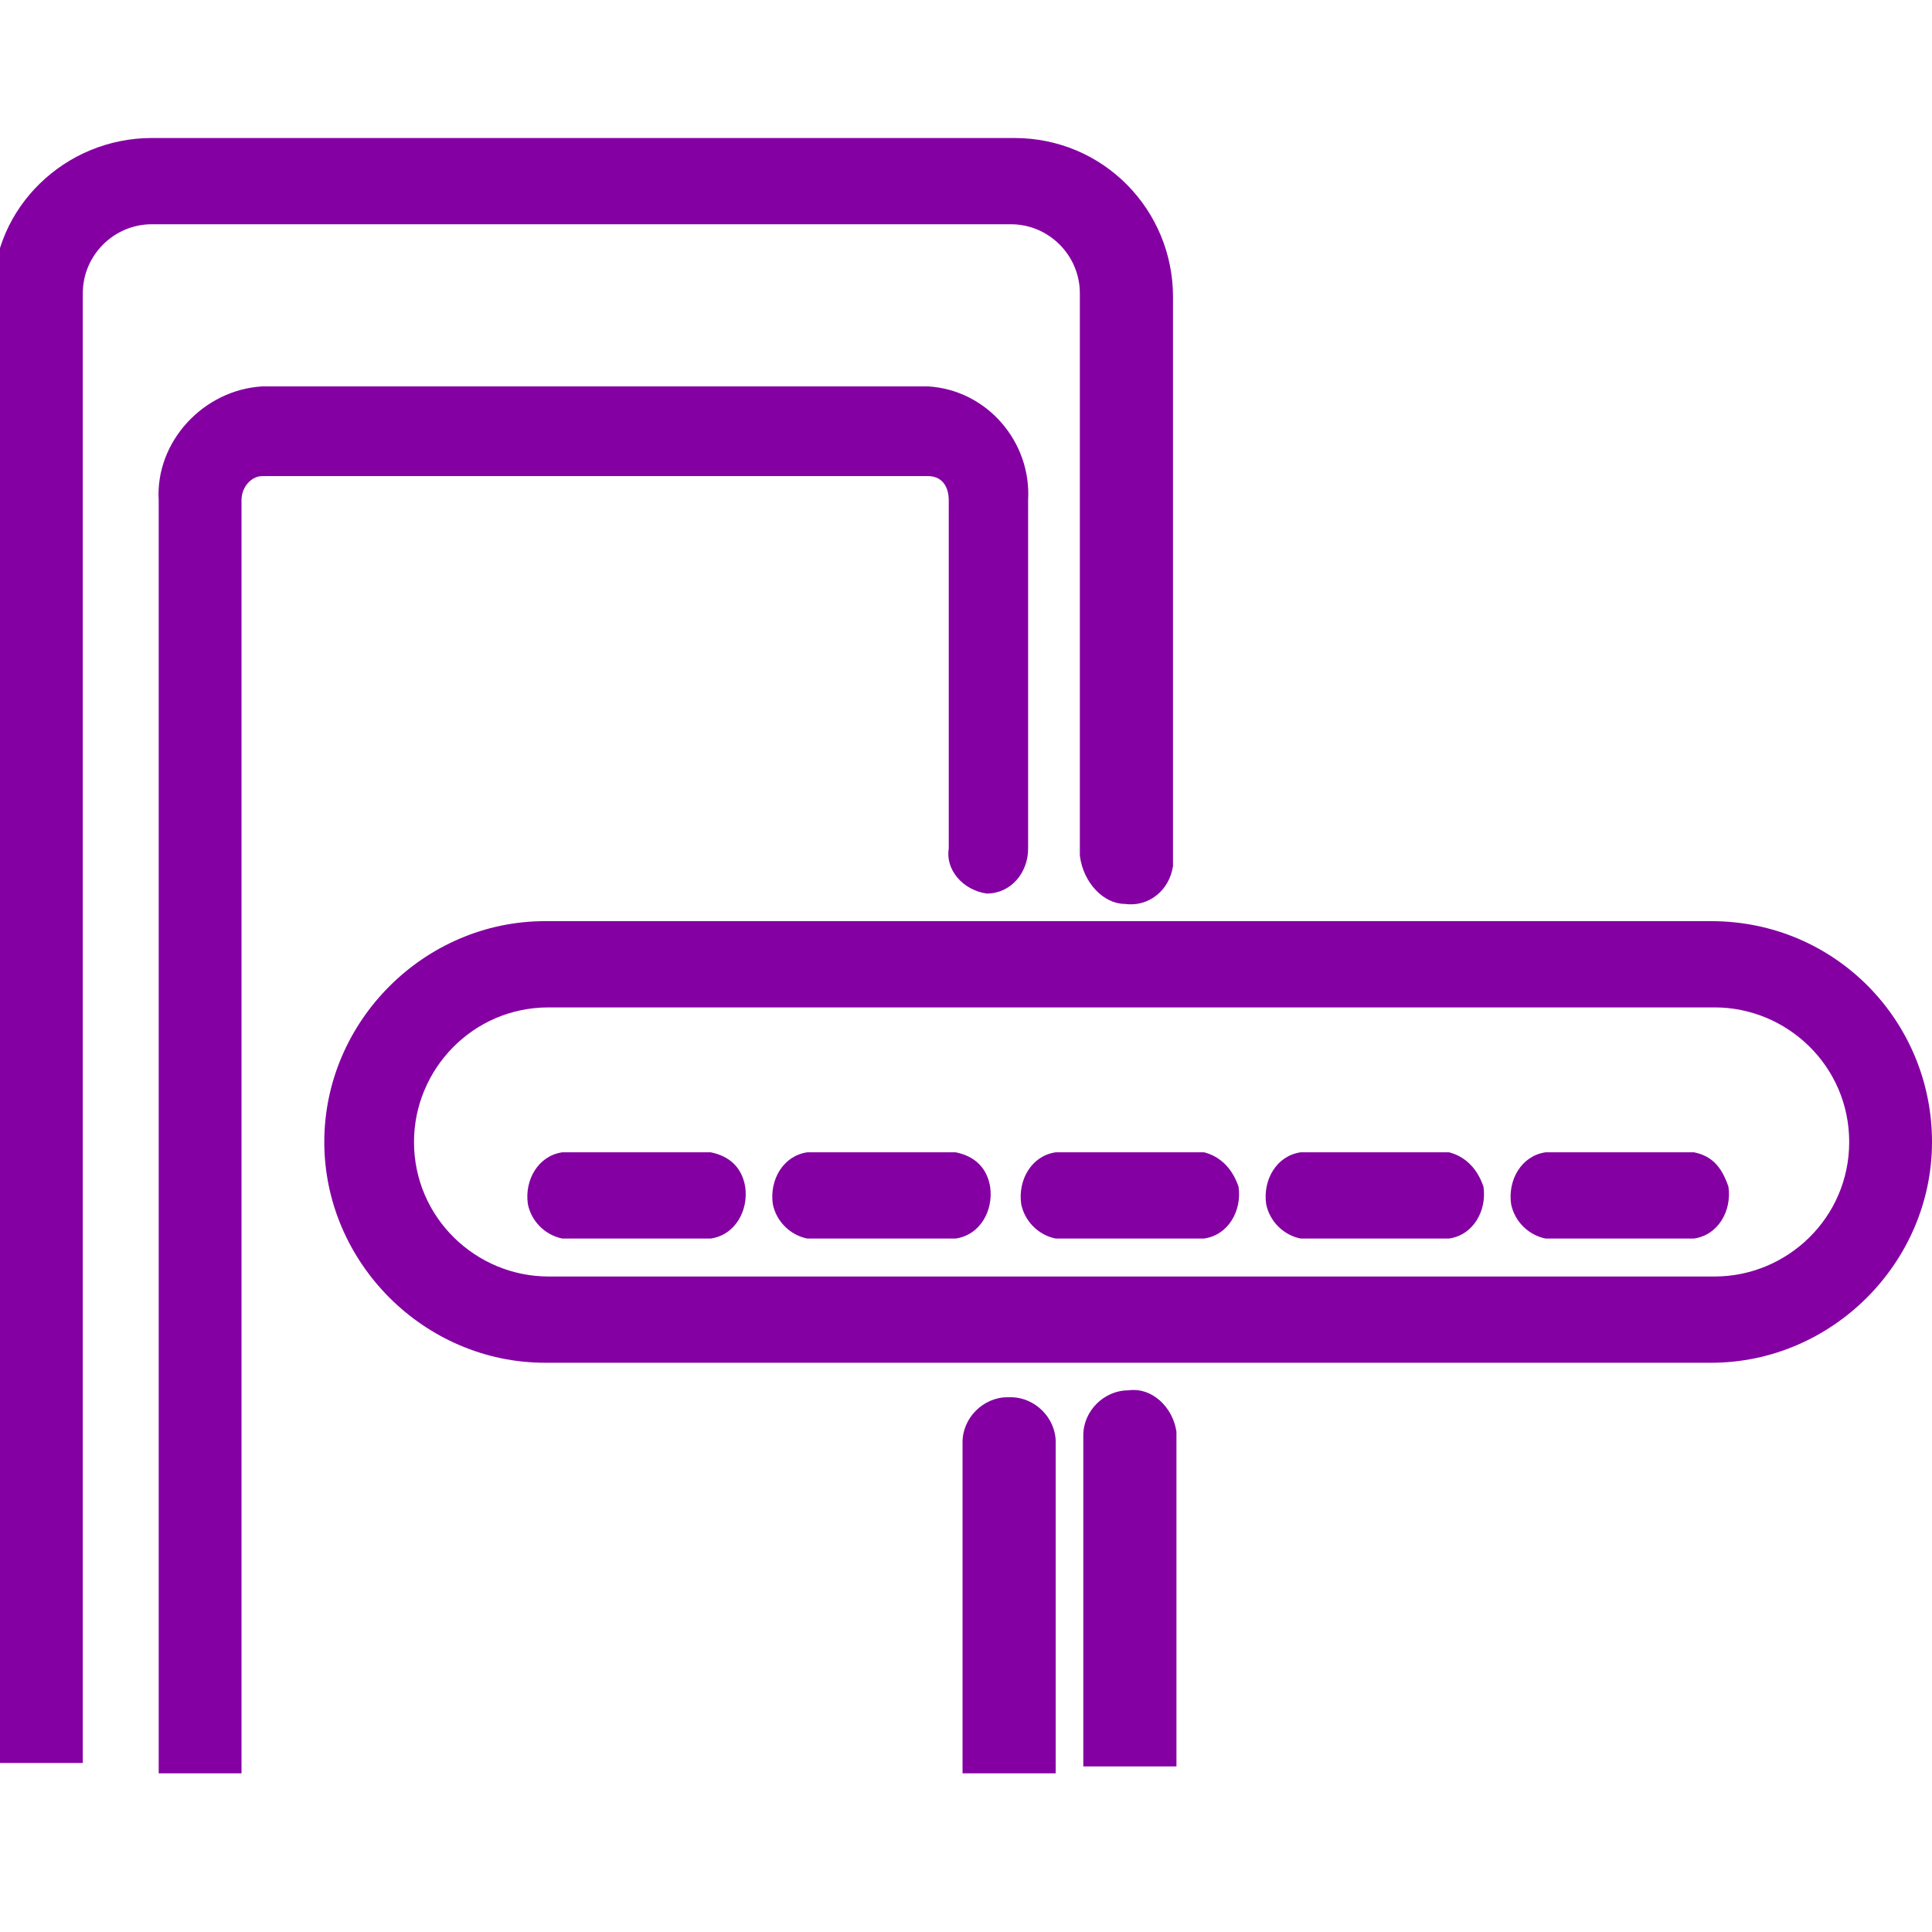<?xml version="1.0" encoding="utf-8"?>
<!-- Generator: Adobe Illustrator 25.4.1, SVG Export Plug-In . SVG Version: 6.00 Build 0)  -->
<svg version="1.1" id="Layer_1" xmlns="http://www.w3.org/2000/svg" xmlns:xlink="http://www.w3.org/1999/xlink" x="0px" y="0px"
	 viewBox="0 0 56 56" style="enable-background:new 0 0 56 56;" xml:space="preserve">
<style type="text/css">
	.st0{fill:#8400A3;}
	.st1{fill:none;}
</style>
<g transform="translate(-825 -4574)">
	<path class="st0" d="M859.1,4615.6v9.6h-2.7v-9.6c0-0.7,0.6-1.3,1.3-1.3c0.7-0.1,1.3,0.5,1.4,1.2
		C859.1,4615.5,859.1,4615.6,859.1,4615.6L859.1,4615.6z M845.6,4607.4h-4.3c-0.7,0.1-1.1,0.8-1,1.5c0.1,0.5,0.5,0.9,1,1h4.3
		c0.7-0.1,1.1-0.8,1-1.5C846.5,4607.8,846.1,4607.5,845.6,4607.4z M854.2,4614.5c-0.7,0-1.3,0.6-1.3,1.3v9.6h2.7v-9.6
		c0-0.7-0.6-1.3-1.3-1.3C854.3,4614.5,854.3,4614.5,854.2,4614.5z M857.6,4600.2c0.7,0.1,1.3-0.4,1.4-1.1c0-0.1,0-0.1,0-0.2v-16.3
		c0-2.5-2-4.6-4.6-4.6c0,0-0.1,0-0.1,0h-24.9c-2.5,0-4.6,2-4.6,4.5c0,0,0,0,0,0v42.6h2.6v-42.6c0-1.1,0.9-2,2-2l0,0h24.9
		c1.1,0,2,0.9,2,2v16.3C856.4,4599.6,857,4600.2,857.6,4600.2C857.7,4600.2,857.7,4600.2,857.6,4600.2L857.6,4600.2z M853.6,4599.9
		c0.7,0,1.2-0.6,1.2-1.3v-10.1c0.1-1.7-1.2-3.2-2.9-3.3h-19.3c-1.7,0.1-3.1,1.6-3,3.3v36.9h2.4v-36.9c0-0.4,0.3-0.7,0.6-0.7
		c0,0,0,0,0,0h19.3c0.4,0,0.6,0.3,0.6,0.7c0,0,0,0,0,0v10.1C852.4,4599.2,852.9,4599.8,853.6,4599.9L853.6,4599.9z M852.7,4607.4
		h-4.3c-0.7,0.1-1.1,0.8-1,1.5c0.1,0.5,0.5,0.9,1,1h4.3c0.7-0.1,1.1-0.8,1-1.5C853.6,4607.8,853.2,4607.5,852.7,4607.4L852.7,4607.4
		z M874.1,4607.4h-4.3c-0.7,0.1-1.1,0.8-1,1.5c0.1,0.5,0.5,0.9,1,1h4.3c0.7-0.1,1.1-0.8,1-1.5
		C874.9,4607.8,874.6,4607.5,874.1,4607.4L874.1,4607.4z M881,4607.1c0,3.5-2.9,6.4-6.4,6.4c0,0,0,0,0,0h-33.8
		c-3.5,0-6.4-2.9-6.4-6.4s2.9-6.4,6.4-6.4h33.8C878.2,4600.7,881,4603.6,881,4607.1z M878.6,4607.1c0-2.2-1.8-3.9-3.9-3.9h-33.8
		c-2.2,0-3.9,1.8-3.9,3.9c0,2.2,1.8,3.9,3.9,3.9h33.8C876.8,4611,878.6,4609.3,878.6,4607.1C878.6,4607.1,878.6,4607.1,878.6,4607.1
		L878.6,4607.1z M867,4607.4h-4.3c-0.7,0.1-1.1,0.8-1,1.5c0.1,0.5,0.5,0.9,1,1h4.3c0.7-0.1,1.1-0.8,1-1.5
		C867.8,4607.8,867.4,4607.5,867,4607.4L867,4607.4z M859.9,4607.4h-4.3c-0.7,0.1-1.1,0.8-1,1.5c0.1,0.5,0.5,0.9,1,1h4.3
		c0.7-0.1,1.1-0.8,1-1.5C860.7,4607.8,860.3,4607.5,859.9,4607.4L859.9,4607.4z"/>
	<rect x="825" y="4574" class="st1" width="56" height="56"/>
</g>
</svg>
